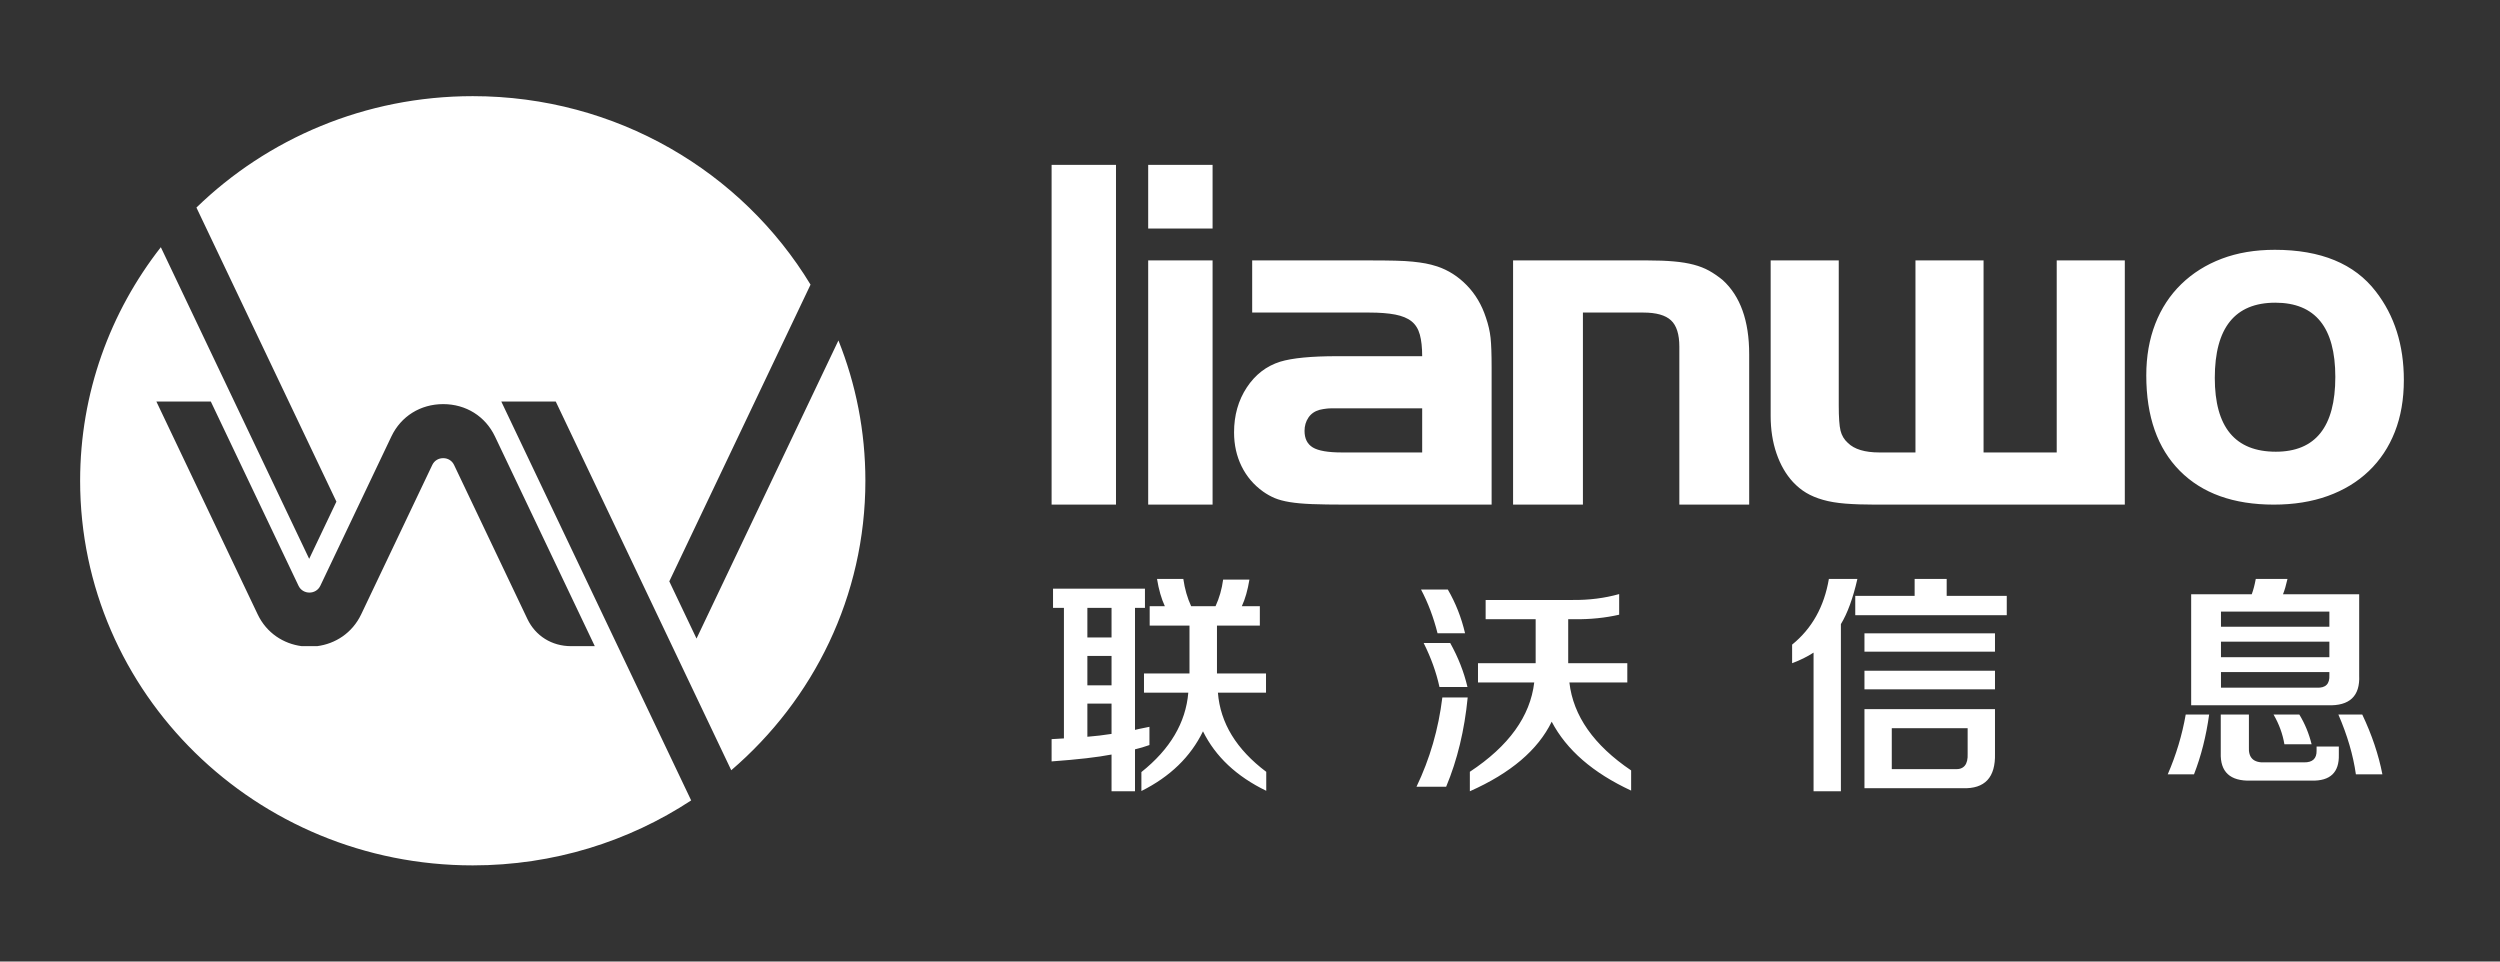 <?xml version="1.0" encoding="UTF-8"?>
<svg width="156px" height="60px" viewBox="0 0 156 60" version="1.1" xmlns="http://www.w3.org/2000/svg" xmlns:xlink="http://www.w3.org/1999/xlink">
    <rect x="0" y="0" width="156" height="60" fill="#333333" stroke="none"/>
    <title>LOGO</title>
    <g id="LOGO" stroke="none" stroke-width="1" fill="none" fill-rule="evenodd">
        <path d="M30.884,27.232 L37.115,40.32 L35.629,40.32 C34.435,40.32 33.413,39.683 32.909,38.623 L28.334,29.013 C28.208,28.748 27.953,28.589 27.655,28.589 C27.356,28.589 27.1,28.748 26.974,29.013 L22.538,38.334 C21.977,39.511 20.917,40.173 19.793,40.32 L18.823,40.32 C17.699,40.173 16.638,39.511 16.078,38.334 L9.757,25.054 L13.154,25.054 L18.628,36.553 C18.898,37.119 19.718,37.119 19.988,36.553 L24.424,27.232 C25.023,25.974 26.237,25.217 27.655,25.217 C29.072,25.217 30.285,25.974 30.884,27.232 M29.5,6 C22.775,6 16.684,8.655 12.257,12.952 L20.992,31.302 L19.293,34.871 L10.036,15.425 C6.878,19.465 5,24.518 5,30 C5,43.255 15.969,54 29.5,54 C34.544,54 39.232,52.506 43.129,49.946 L31.28,25.054 L34.678,25.054 L45.63,48.063 C50.76,43.664 54,37.203 54,30 C54,26.91 53.404,23.956 52.318,21.244 L43.463,39.846 L41.764,36.277 L50.578,17.761 C46.308,10.72 38.467,6 29.5,6 M65.62,31.488 L69.638,31.488 L69.638,10.287 L65.62,10.287 L65.62,31.488 Z M71.647,14.262 L75.665,14.262 L75.665,10.287 L71.647,10.287 L71.647,14.262 Z M71.647,31.488 L75.665,31.488 L75.665,16.25 L71.647,16.25 L71.647,31.488 Z M83.731,25.48 L83.133,25.48 C82.993,25.48 82.879,25.485 82.793,25.496 C82.707,25.506 82.631,25.516 82.567,25.527 C82.502,25.537 82.427,25.553 82.341,25.574 C82.039,25.658 81.807,25.819 81.645,26.059 C81.484,26.299 81.403,26.575 81.403,26.888 C81.403,27.368 81.575,27.712 81.92,27.921 C82.265,28.129 82.869,28.233 83.731,28.233 L88.744,28.233 L88.744,25.48 L83.731,25.48 Z M88.744,22.226 C88.744,21.684 88.695,21.235 88.598,20.881 C88.501,20.526 88.329,20.25 88.081,20.051 C87.833,19.853 87.493,19.713 87.062,19.629 C86.631,19.546 86.092,19.504 85.445,19.504 L78.136,19.504 L78.136,16.25 L85.445,16.25 C86.092,16.25 86.631,16.255 87.062,16.266 C87.493,16.276 87.86,16.297 88.162,16.328 C88.463,16.359 88.727,16.396 88.954,16.438 C89.18,16.48 89.423,16.542 89.681,16.625 C90.371,16.855 90.985,17.246 91.525,17.799 C92.064,18.351 92.463,19.024 92.721,19.817 C92.872,20.255 92.969,20.677 93.012,21.084 C93.055,21.491 93.077,22.101 93.077,22.914 L93.077,31.488 L83.957,31.488 C83.117,31.488 82.421,31.477 81.872,31.456 C81.322,31.435 80.858,31.393 80.481,31.331 C80.104,31.269 79.791,31.185 79.543,31.081 C79.295,30.976 79.053,30.841 78.816,30.674 C78.234,30.257 77.786,29.73 77.473,29.094 C77.161,28.458 77.005,27.754 77.005,26.982 C77.005,25.918 77.269,24.985 77.797,24.181 C78.325,23.379 79.02,22.842 79.883,22.57 C80.637,22.341 81.823,22.226 83.44,22.226 L88.744,22.226 Z M102.807,16.25 C103.436,16.25 103.983,16.271 104.45,16.313 C104.916,16.354 105.328,16.422 105.685,16.516 C106.043,16.61 106.363,16.735 106.645,16.891 C106.927,17.048 107.209,17.241 107.49,17.47 C108.596,18.472 109.149,20.015 109.149,22.101 L109.149,31.488 L104.791,31.488 L104.791,21.632 C104.791,20.86 104.618,20.312 104.271,19.989 C103.924,19.666 103.349,19.504 102.547,19.504 L98.774,19.504 L98.774,31.488 L94.416,31.488 L94.416,16.25 L102.807,16.25 Z M119.525,16.25 L123.774,16.25 L123.774,28.233 L128.339,28.233 L128.339,16.25 L132.588,16.25 L132.588,31.488 L116.989,31.488 C116.291,31.488 115.678,31.467 115.15,31.425 C114.621,31.383 114.156,31.305 113.755,31.19 C113.353,31.076 113.004,30.929 112.708,30.752 C112.412,30.575 112.138,30.351 111.884,30.08 C111.44,29.6 111.097,29.005 110.854,28.296 C110.61,27.587 110.489,26.804 110.489,25.95 L110.489,16.25 L114.738,16.25 L114.738,25.292 C114.738,26.043 114.774,26.57 114.849,26.872 C114.923,27.175 115.076,27.431 115.308,27.639 C115.71,28.035 116.365,28.233 117.274,28.233 L119.525,28.233 L119.525,16.25 Z M141.979,18.888 C139.462,18.888 138.203,20.454 138.203,23.585 C138.203,26.653 139.472,28.187 142.011,28.187 C144.487,28.187 145.724,26.632 145.724,23.521 C145.724,20.433 144.476,18.888 141.979,18.888 M141.948,15.588 C144.819,15.588 146.92,16.455 148.252,18.19 C149.417,19.692 150,21.533 150,23.712 C150,24.918 149.813,25.997 149.438,26.949 C149.064,27.901 148.523,28.716 147.815,29.393 C147.108,30.07 146.255,30.588 145.256,30.948 C144.258,31.308 143.134,31.488 141.886,31.488 C139.368,31.488 137.412,30.784 136.018,29.377 C134.625,27.97 133.928,25.987 133.928,23.426 C133.928,22.241 134.115,21.168 134.489,20.205 C134.864,19.242 135.405,18.417 136.112,17.73 C136.82,17.042 137.662,16.513 138.64,16.143 C139.618,15.773 140.721,15.588 141.948,15.588 M65.709,37.929 L65.709,36.731 L71.445,36.731 L71.445,37.929 L70.824,37.929 L70.824,45.545 C70.883,45.535 70.967,45.515 71.075,45.486 C71.193,45.466 71.41,45.422 71.725,45.353 L71.725,46.491 C71.42,46.6 71.119,46.689 70.824,46.758 L70.824,49.375 L69.36,49.375 L69.36,47.083 C68.493,47.251 67.246,47.394 65.62,47.512 L65.62,46.122 L66.389,46.077 L66.389,37.929 L65.709,37.929 Z M71.74,39.038 L71.74,37.826 L72.686,37.826 C72.47,37.362 72.307,36.795 72.198,36.125 L73.839,36.125 C73.928,36.746 74.091,37.313 74.327,37.826 L75.85,37.826 C76.086,37.313 76.244,36.761 76.323,36.169 L77.964,36.169 C77.855,36.83 77.698,37.382 77.491,37.826 L78.614,37.826 L78.614,39.038 L75.939,39.038 L75.939,42.025 L78.999,42.025 L78.999,43.223 L75.998,43.223 C76.146,45.116 77.151,46.762 79.014,48.162 L79.014,49.346 C77.161,48.448 75.845,47.211 75.066,45.634 C74.298,47.221 73.016,48.463 71.223,49.36 L71.223,48.177 C73.016,46.748 73.992,45.096 74.15,43.223 L71.385,43.223 L71.385,42.025 L74.224,42.025 L74.224,42.011 L74.224,39.038 L71.74,39.038 Z M67.852,45.974 C68.355,45.934 68.858,45.875 69.36,45.796 L69.36,43.903 L67.852,43.903 L67.852,45.974 Z M67.852,39.778 L69.36,39.778 L69.36,37.929 L67.852,37.929 L67.852,39.778 Z M67.852,42.765 L69.36,42.765 L69.36,40.931 L67.852,40.931 L67.852,42.765 Z M92.704,38.64 L92.704,37.438 L98.139,37.438 C99.165,37.448 100.131,37.325 101.036,37.07 L101.036,38.357 C100.17,38.555 99.245,38.65 98.259,38.64 L97.856,38.64 L97.856,41.356 L97.856,41.384 L101.544,41.384 L101.544,42.586 L97.93,42.586 C98.169,44.67 99.453,46.499 101.783,48.074 L101.783,49.333 C99.404,48.229 97.751,46.796 96.826,45.033 C95.97,46.796 94.267,48.243 91.719,49.375 L91.719,48.159 C94.148,46.556 95.487,44.698 95.736,42.586 L92.227,42.586 L92.227,41.384 L95.825,41.384 L95.825,41.356 L95.825,38.64 L92.704,38.64 Z M88.389,49.092 C89.225,47.348 89.763,45.49 90.002,43.52 L91.584,43.52 C91.385,45.566 90.938,47.423 90.24,49.092 L88.389,49.092 Z M89.823,42.869 C89.624,41.954 89.295,41.04 88.837,40.125 L90.494,40.125 C90.992,41.021 91.351,41.936 91.57,42.869 L89.823,42.869 Z M89.703,39.517 C89.454,38.527 89.111,37.617 88.673,36.788 L90.345,36.788 C90.833,37.627 91.191,38.537 91.42,39.517 L89.703,39.517 Z M116.342,49.184 L116.342,44.248 L124.487,44.248 L124.487,47.025 C124.526,48.513 123.855,49.233 122.473,49.184 L116.342,49.184 Z M113.166,49.375 L114.872,49.375 L114.872,38.945 C115.283,38.27 115.626,37.33 115.901,36.125 L114.122,36.125 C113.828,37.858 113.063,39.225 111.828,40.224 L111.828,41.384 C112.328,41.198 112.774,40.977 113.166,40.723 L113.166,49.375 Z M115.768,38.387 L115.768,37.183 L119.473,37.183 L119.473,36.125 L121.473,36.125 L121.473,37.183 L125.222,37.183 L125.222,38.387 L115.768,38.387 Z M122.781,47.025 L122.781,45.438 L118.047,45.438 L118.047,47.994 L121.973,47.994 C122.541,48.033 122.811,47.71 122.781,47.025 L122.781,47.025 Z M116.342,43.014 L124.487,43.014 L124.487,41.854 L116.342,41.854 L116.342,43.014 Z M116.342,40.664 L124.487,40.664 L124.487,39.518 L116.342,39.518 L116.342,40.664 Z M136.729,44.009 L136.729,37.082 L140.509,37.082 C140.608,36.819 140.691,36.5 140.76,36.125 L142.739,36.125 C142.651,36.519 142.557,36.838 142.459,37.082 L147.213,37.082 L147.213,42.15 C147.272,43.436 146.618,44.056 145.249,44.009 L136.729,44.009 Z M140.45,48.711 L144.245,48.711 C145.407,48.739 145.973,48.199 145.943,47.092 L145.943,46.585 L144.555,46.585 L144.555,46.838 C144.565,47.336 144.304,47.58 143.773,47.571 L141.336,47.571 C140.627,47.608 140.292,47.289 140.332,46.613 L140.332,44.586 L138.575,44.586 L138.575,46.979 C138.535,48.171 139.16,48.748 140.45,48.711 L140.45,48.711 Z M138.589,41.01 L145.353,41.01 L145.353,40.039 L138.589,40.039 L138.589,41.01 Z M138.589,42.911 L144.57,42.911 C145.121,42.939 145.382,42.676 145.353,42.122 L145.353,41.939 L138.589,41.939 L138.589,42.911 Z M138.589,39.11 L145.353,39.11 L145.353,38.166 L138.589,38.166 L138.589,39.11 Z M147.007,48.317 C146.839,47.125 146.475,45.881 145.914,44.586 L147.405,44.586 C148.006,45.853 148.424,47.096 148.661,48.317 L147.007,48.317 Z M135.267,48.317 C135.789,47.115 136.163,45.872 136.389,44.586 L137.851,44.586 C137.664,45.937 137.349,47.181 136.906,48.317 L135.267,48.317 Z M142.547,46.444 C142.439,45.797 142.212,45.177 141.868,44.586 L143.477,44.586 C143.822,45.149 144.078,45.768 144.245,46.444 L142.547,46.444 Z" id="形状结合" fill="#FFFFFF"></path>
    </g>
</svg>